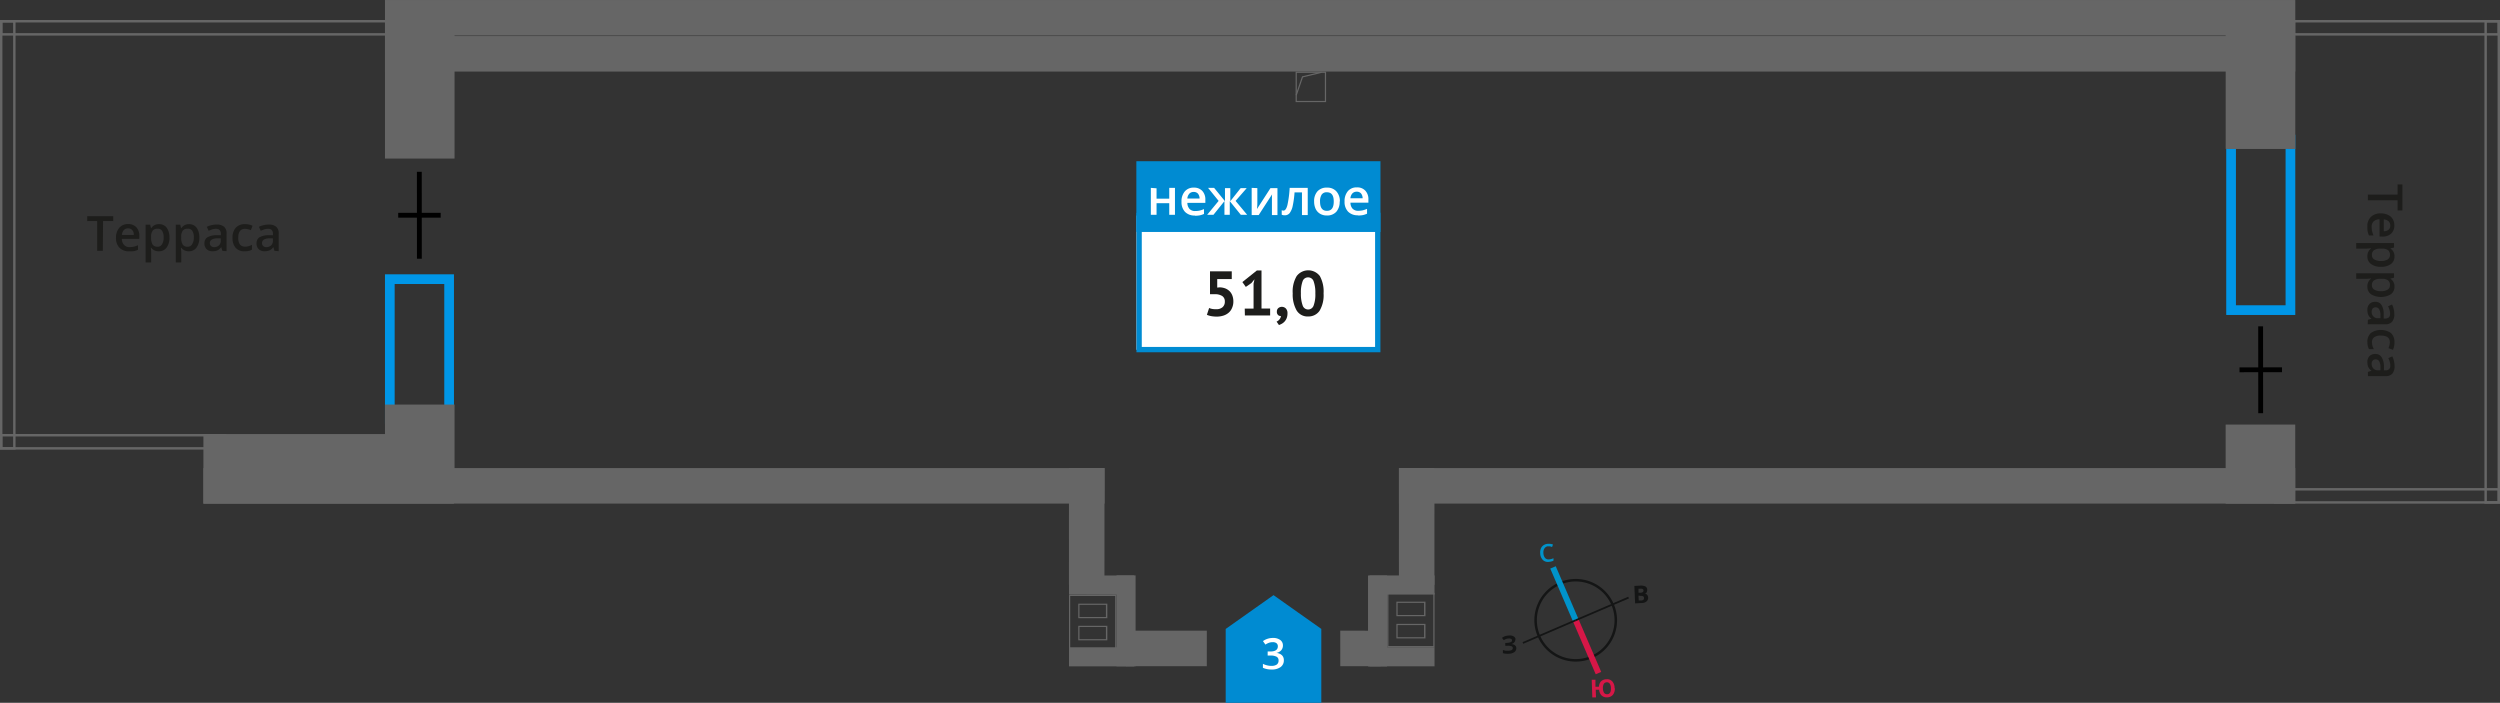 <svg xmlns="http://www.w3.org/2000/svg" width="182.02mm" height="51.17mm" viewBox="0 0 515.95 145.04"><rect x="0" y="0" width="515.95" height="145.04" fill="#333333" stroke="none"/><defs><style>.cls-1{fill:#666;}.cls-2{fill:#0096e7;}.cls-10,.cls-11,.cls-3,.cls-7,.cls-9{fill:none;stroke-miterlimit:10;}.cls-3{stroke:#666;stroke-width:0.25px;}.cls-4{fill:#fff;}.cls-5,.cls-8{fill:#008bd2;}.cls-6{fill:#1d1d1b;}.cls-7{stroke:#000;}.cls-8{fill-rule:evenodd;}.cls-9{stroke:#141515;stroke-width:0.52px;}.cls-10{stroke:#0093ca;}.cls-10,.cls-11{stroke-width:1.23px;}.cls-11{stroke:#d61747;}.cls-12{fill:#141515;}.cls-13{fill:#0093ca;}.cls-14{fill:#d61747;}</style></defs><g id="text"><path class="cls-1" d="M515.45,4.63V6.84H469.78V4.63h45.67m.5-.5H469.28V7.34H516V4.13Z"/><path class="cls-1" d="M515.45,101.23v2.21H469.78v-2.21h45.67m.5-.5H469.28v3.21H516v-3.21Z"/><path class="cls-1" d="M46.17,90.07v2.21H.5V90.07H46.17m.5-.5H0v3.21H46.67V89.57Z"/><path class="cls-1" d="M515.45,4.63v98.81h-2.21V4.63h2.21m.5-.5h-3.21v99.81H516V4.13Z"/><path class="cls-1" d="M2.71,4.63V92.28H.5V4.63H2.71m.5-.5H0V92.78H3.21V4.13Z"/><path class="cls-1" d="M84.32,4.63V6.84H.5V4.63H84.32m.5-.5H0V7.34H84.82V4.13Z"/><path class="cls-2" d="M471.7,29.79V63H461.45V29.79H471.7m2-2H459.45V65H473.7V27.79Z"/><path class="cls-2" d="M91.69,58.61V85.45H81.45V58.61H91.69m2-2H79.45V87.45H93.69V56.61Z"/><rect class="cls-1" x="220.62" y="118.77" width="13.43" height="3.94"/><rect class="cls-1" x="220.62" y="133.58" width="13.43" height="3.94"/><rect class="cls-1" x="223.01" y="126.16" width="18.76" height="3.94" transform="translate(360.52 -104.26) rotate(90)"/><path class="cls-1" d="M220.87,123h9.28v10.73h-9.28V123m1.66,4.58h6v-3h-6v3m0,4.57h6v-3h-6v3m-1.91-9.4v11.23h9.78V122.7Zm2.16,4.58v-2.5h5.46v2.5Zm0,4.57v-2.5h5.46v2.5Z"/><rect class="cls-1" x="282.62" y="133.58" width="13.43" height="3.94" transform="translate(578.68 271.09) rotate(-180)"/><rect class="cls-1" x="282.62" y="118.77" width="13.43" height="3.94" transform="translate(578.68 241.47) rotate(-180)"/><rect class="cls-1" x="274.91" y="126.18" width="18.76" height="3.94" transform="translate(156.15 412.44) rotate(-90)"/><path class="cls-1" d="M295.81,122.6v10.73h-9.27V122.6h9.27m-7.62,4.57h6v-3h-6v3m0,4.58h6v-3h-6v3m7.86-9.4h-9.76v11.23h9.77V122.35Zm-7.61,4.57v-2.5h5.46v2.5Zm0,4.58V129h5.46v2.5Z"/><rect class="cls-3" x="267.51" y="14.91" width="6.04" height="6.04"/><polyline class="cls-3" points="267.51 19.64 268.81 15.86 272.75 14.91"/><rect class="cls-1" x="453.21" y="10.25" width="26.61" height="14.36" transform="translate(483.95 -449.08) rotate(90)"/><rect class="cls-1" x="458.35" y="88.6" width="16.32" height="14.36" transform="translate(562.29 -370.73) rotate(90)"/><rect class="cls-1" x="72.33" y="11.24" width="28.59" height="14.36" transform="translate(105.05 -68.2) rotate(90)"/><rect class="cls-1" x="77.13" y="85.8" width="19" height="14.36" transform="translate(179.61 6.36) rotate(90)"/><rect class="cls-1" x="41.98" y="89.57" width="51.71" height="14.36" transform="translate(135.67 193.51) rotate(-180)"/><rect class="cls-1" x="41.98" y="96.6" width="185.98" height="7.33"/><rect class="cls-1" x="288.72" y="96.6" width="184.97" height="7.33"/><rect class="cls-1" x="79.45" width="394.25" height="7.33"/><rect class="cls-1" x="79.45" y="7.44" width="394.25" height="7.33"/><rect class="cls-1" x="232.39" y="130.18" width="16.67" height="7.33" transform="translate(481.43 267.71) rotate(-179.99)"/><rect class="cls-1" x="276.59" y="130.18" width="8.34" height="7.33" transform="translate(561.51 267.72) rotate(-179.99)"/><rect class="cls-1" x="212.22" y="105" width="24.13" height="7.33" transform="translate(332.98 -115.61) rotate(90.01)"/><rect class="cls-1" x="280.32" y="105" width="24.13" height="7.33" transform="translate(401.09 -183.71) rotate(90.01)"/><rect class="cls-4" x="234.54" y="44.48" width="49.8" height="27.71"/><path class="cls-5" d="M283.79,45H235.64v26.6h48.15Zm-48.7-1.1h49.8v28.8H234.54V43.93Z"/><rect class="cls-5" x="234.52" y="33.27" width="50.38" height="14.6"/><path class="cls-4" d="M280,39.56a1.19,1.19,0,0,0-.9.36,1.67,1.67,0,0,0-.4,1h2.52a1.6,1.6,0,0,0-.33-1,1.14,1.14,0,0,0-.89-.36m.22,4.87a2.72,2.72,0,0,1-2-.75,2.88,2.88,0,0,1-.73-2.09,3.16,3.16,0,0,1,.68-2.14,2.33,2.33,0,0,1,1.86-.78,2.26,2.26,0,0,1,1.74.67,2.55,2.55,0,0,1,.64,1.84v.64h-3.7a1.8,1.8,0,0,0,.43,1.24,1.55,1.55,0,0,0,1.17.44,4.39,4.39,0,0,0,.91-.09,5.77,5.77,0,0,0,.91-.31v1a4,4,0,0,1-.87.29,5.11,5.11,0,0,1-1,.08m-7.83-2.89c0,1.29.47,1.93,1.42,1.93s1.41-.64,1.41-1.93-.47-1.9-1.42-1.9a1.21,1.21,0,0,0-1.08.49,2.53,2.53,0,0,0-.33,1.41m4.05,0a3.07,3.07,0,0,1-.7,2.13,2.52,2.52,0,0,1-1.95.76,2.62,2.62,0,0,1-1.38-.35,2.32,2.32,0,0,1-.92-1,3.51,3.51,0,0,1-.32-1.53,3,3,0,0,1,.69-2.11,2.52,2.52,0,0,1,2-.76,2.45,2.45,0,0,1,1.91.78,3,3,0,0,1,.71,2.09m-6.63,2.79h-1.19V39.7h-1.53a20,20,0,0,1-.38,2.79,3.71,3.71,0,0,1-.62,1.47,1.25,1.25,0,0,1-1,.47,1.54,1.54,0,0,1-.65-.12v-.92a1.21,1.21,0,0,0,.37.07c.34,0,.61-.39.81-1.16a22.18,22.18,0,0,0,.46-3.53h3.73Zm-10.4-5.56v2.85c0,.33,0,.82-.08,1.47l2.79-4.32h1.44v5.56h-1.14v-2.8q0-.22,0-.75c0-.34,0-.59.05-.75l-2.78,4.3h-1.45V38.77Zm-6.68,2.7v-2.7h1.1v2.7l2.14-2.7h1.25L255,41.46l2.39,2.87h-1.31l-2.28-2.82v2.82h-1.1V41.51l-2.27,2.82h-1.3l2.37-2.87-2.18-2.69h1.25Zm-6.46-1.91a1.19,1.19,0,0,0-.9.36,1.74,1.74,0,0,0-.41,1h2.53a1.6,1.6,0,0,0-.33-1,1.14,1.14,0,0,0-.89-.36m.22,4.87a2.7,2.7,0,0,1-2-.75,2.88,2.88,0,0,1-.73-2.09,3.11,3.11,0,0,1,.68-2.14,2.33,2.33,0,0,1,1.86-.78,2.28,2.28,0,0,1,1.74.67,2.55,2.55,0,0,1,.64,1.84v.64h-3.71a1.85,1.85,0,0,0,.44,1.24,1.53,1.53,0,0,0,1.16.44,4.42,4.42,0,0,0,.92-.09,5.77,5.77,0,0,0,.91-.31v1a4.23,4.23,0,0,1-.87.29,5.17,5.17,0,0,1-1,.08m-7.92-5.66V41h2.62V38.77h1.18v5.56h-1.18v-2.4h-2.62v2.4h-1.18V38.77Z"/><path class="cls-6" d="M251,63.81a1.87,1.87,0,0,0,1.32-.42,1.46,1.46,0,0,0,.46-1.15,1.29,1.29,0,0,0-.54-1.15,2.68,2.68,0,0,0-1.52-.37l-1,0V56h4.49v1.59h-3v1.76l.53-.05a3.52,3.52,0,0,1,1.16.23,2.81,2.81,0,0,1,.88.58,2.54,2.54,0,0,1,.56.91,3.36,3.36,0,0,1,.2,1.18,3.19,3.19,0,0,1-.27,1.35,2.55,2.55,0,0,1-.72,1,3.1,3.1,0,0,1-1.09.59,4.58,4.58,0,0,1-1.37.2,6.76,6.76,0,0,1-1.12-.1,4.1,4.1,0,0,1-.89-.27l.46-1.41a2.68,2.68,0,0,0,.66.2A4.12,4.12,0,0,0,251,63.81Z"/><path class="cls-6" d="M256.89,63.69h1.82V58.53l.19-.89-.63.77-1.16.8-.71-1,3-2.4h.95v7.86h1.78v1.43h-5.21Z"/><path class="cls-6" d="M263.52,64.29a.9.9,0,0,1,.3-.71,1.16,1.16,0,0,1,1.58.11,1.4,1.4,0,0,1,.31,1,2.62,2.62,0,0,1-.18,1,2.34,2.34,0,0,1-.45.7,2.3,2.3,0,0,1-.57.44,4.26,4.26,0,0,1-.56.25l-.49-.71a1.52,1.52,0,0,0,.61-.47,1.3,1.3,0,0,0,.29-.69.74.74,0,0,1-.57-.18A.89.89,0,0,1,263.52,64.29Z"/><path class="cls-6" d="M266.79,60.54a6.24,6.24,0,0,1,.82-3.57,3,3,0,0,1,4.78,0,6.59,6.59,0,0,1,.77,3.58,6.28,6.28,0,0,1-.83,3.59A2.76,2.76,0,0,1,270,65.31a2.63,2.63,0,0,1-2.4-1.24A6.63,6.63,0,0,1,266.79,60.54Zm1.69,0a6.9,6.9,0,0,0,.35,2.46,1.19,1.19,0,0,0,2.27.07,6.54,6.54,0,0,0,.36-2.53,6.85,6.85,0,0,0-.34-2.44,1.19,1.19,0,0,0-1.16-.86,1.17,1.17,0,0,0-1.13.81A6.71,6.71,0,0,0,268.48,60.54Z"/><line class="cls-7" x1="86.55" y1="53.39" x2="86.54" y2="35.45"/><line class="cls-7" x1="90.95" y1="44.42" x2="82.18" y2="44.42"/><line class="cls-7" x1="466.56" y1="85.28" x2="466.55" y2="67.34"/><line class="cls-7" x1="470.96" y1="76.31" x2="462.19" y2="76.32"/><polygon class="cls-8" points="272.69 129.79 272.69 129.79 267.76 126.31 262.83 122.82 257.89 126.31 252.97 129.79 252.96 129.79 252.96 129.79 252.96 145.04 272.69 145.04 272.69 129.79 272.69 129.79"/><path class="cls-4" d="M264.77,133.21a1.48,1.48,0,0,1-.36,1,1.77,1.77,0,0,1-1,.54v0a1.91,1.91,0,0,1,1.16.48,1.38,1.38,0,0,1,.39,1,1.68,1.68,0,0,1-.66,1.43,3,3,0,0,1-1.86.51,4.22,4.22,0,0,1-1.8-.35V137a3.68,3.68,0,0,0,.86.31,3.48,3.48,0,0,0,.88.11,1.91,1.91,0,0,0,1.12-.27,1,1,0,0,0,.37-.86.83.83,0,0,0-.41-.76,2.63,2.63,0,0,0-1.29-.24h-.55v-.84h.56c1,0,1.54-.35,1.54-1.06a.78.78,0,0,0-.27-.64,1.2,1.2,0,0,0-.79-.22,2.32,2.32,0,0,0-.7.1,3.29,3.29,0,0,0-.8.4l-.51-.72a3.42,3.42,0,0,1,2.06-.65,2.42,2.42,0,0,1,1.51.42A1.36,1.36,0,0,1,264.77,133.21Z"/><path class="cls-6" d="M21.22,51.76H20.05V45.62H18v-1h5.37v1h-2.1Z"/><path class="cls-6" d="M26.65,51.86a2.61,2.61,0,0,1-2-.74,2.79,2.79,0,0,1-.71-2A3.05,3.05,0,0,1,24.63,47a2.29,2.29,0,0,1,1.81-.76,2.24,2.24,0,0,1,1.69.65,2.51,2.51,0,0,1,.62,1.79v.62h-3.6a1.79,1.79,0,0,0,.43,1.21A1.46,1.46,0,0,0,26.7,51a4.13,4.13,0,0,0,.89-.09,4.44,4.44,0,0,0,.89-.3v.93a3.42,3.42,0,0,1-.85.29A5.71,5.71,0,0,1,26.65,51.86Zm-.21-4.73a1.17,1.17,0,0,0-.88.35,1.64,1.64,0,0,0-.39,1h2.45a1.49,1.49,0,0,0-.32-1A1.11,1.11,0,0,0,26.44,47.13Z"/><path class="cls-6" d="M32.79,51.86a1.9,1.9,0,0,1-1.59-.74h-.07c.05.46.07.73.07.83v2.21H30.05v-7.8H31c0,.1.08.34.16.72h.06a1.82,1.82,0,0,1,1.61-.82,1.88,1.88,0,0,1,1.58.74,3.31,3.31,0,0,1,.56,2,3.35,3.35,0,0,1-.57,2.07A1.91,1.91,0,0,1,32.79,51.86Zm-.28-4.66a1.16,1.16,0,0,0-1,.4,2,2,0,0,0-.32,1.28v.17a2.51,2.51,0,0,0,.31,1.43,1.18,1.18,0,0,0,1,.44,1,1,0,0,0,.92-.49A2.47,2.47,0,0,0,33.77,49a2.37,2.37,0,0,0-.32-1.37A1.06,1.06,0,0,0,32.51,47.2Z"/><path class="cls-6" d="M39,51.86a1.9,1.9,0,0,1-1.59-.74h-.07c0,.46.07.73.07.83v2.21H36.28v-7.8h.93c0,.1.08.34.16.72h.06A1.82,1.82,0,0,1,39,46.26a1.88,1.88,0,0,1,1.58.74,3.31,3.31,0,0,1,.56,2,3.35,3.35,0,0,1-.57,2.07A1.91,1.91,0,0,1,39,51.86Zm-.28-4.66a1.17,1.17,0,0,0-1,.4,2.07,2.07,0,0,0-.32,1.28v.17a2.59,2.59,0,0,0,.31,1.43,1.18,1.18,0,0,0,1,.44,1,1,0,0,0,.92-.49A2.47,2.47,0,0,0,40,49a2.37,2.37,0,0,0-.32-1.37A1.06,1.06,0,0,0,38.74,47.2Z"/><path class="cls-6" d="M45.89,51.76,45.66,51h0a2.22,2.22,0,0,1-.78.67,2.49,2.49,0,0,1-1,.18,1.7,1.7,0,0,1-1.24-.43,1.61,1.61,0,0,1-.45-1.22A1.45,1.45,0,0,1,42.75,49a3.69,3.69,0,0,1,1.89-.46l.94,0v-.29a1.1,1.1,0,0,0-.25-.77,1,1,0,0,0-.75-.26,2.61,2.61,0,0,0-.79.12,6.94,6.94,0,0,0-.73.29l-.38-.82a4.29,4.29,0,0,1,1-.35,4.37,4.37,0,0,1,1-.12,2.34,2.34,0,0,1,1.56.45,1.76,1.76,0,0,1,.52,1.41v3.64ZM44.18,51a1.46,1.46,0,0,0,1-.35,1.27,1.27,0,0,0,.38-1v-.47l-.7,0a2.41,2.41,0,0,0-1.18.27.84.84,0,0,0-.37.74.74.74,0,0,0,.22.56A.93.93,0,0,0,44.18,51Z"/><path class="cls-6" d="M50.49,51.86a2.34,2.34,0,0,1-1.86-.72,3,3,0,0,1-.64-2A3,3,0,0,1,48.66,47a2.46,2.46,0,0,1,1.92-.74,3.62,3.62,0,0,1,1.54.32l-.34.92a3.48,3.48,0,0,0-1.2-.28q-1.41,0-1.41,1.86a2.27,2.27,0,0,0,.35,1.37,1.24,1.24,0,0,0,1,.45A2.88,2.88,0,0,0,52,50.52v1a2.33,2.33,0,0,1-.66.26A4.09,4.09,0,0,1,50.49,51.86Z"/><path class="cls-6" d="M56.64,51.76,56.42,51h0a2.24,2.24,0,0,1-.79.67,2.45,2.45,0,0,1-1,.18,1.7,1.7,0,0,1-1.24-.43,1.61,1.61,0,0,1-.45-1.22A1.45,1.45,0,0,1,53.5,49a3.69,3.69,0,0,1,1.89-.46l.94,0v-.29a1.09,1.09,0,0,0-.24-.77,1,1,0,0,0-.75-.26,2.63,2.63,0,0,0-.8.12c-.25.09-.5.18-.73.29l-.37-.82a4,4,0,0,1,1-.35,4.44,4.44,0,0,1,1-.12,2.34,2.34,0,0,1,1.56.45,1.76,1.76,0,0,1,.52,1.41v3.64ZM54.94,51a1.43,1.43,0,0,0,1-.35,1.27,1.27,0,0,0,.38-1v-.47l-.7,0a2.34,2.34,0,0,0-1.17.27.82.82,0,0,0-.37.74.73.73,0,0,0,.21.56A.94.94,0,0,0,54.94,51Z"/><path class="cls-6" d="M488.68,41.33V40.16h6.13v-2.1h1v5.37h-1v-2.1Z"/><path class="cls-6" d="M488.58,46.76a2.6,2.6,0,0,1,.73-2,2.78,2.78,0,0,1,2-.72,3.07,3.07,0,0,1,2.08.66,2.3,2.3,0,0,1,.75,1.82,2.18,2.18,0,0,1-.65,1.68,2.43,2.43,0,0,1-1.78.62h-.62V45.26a1.72,1.72,0,0,0-1.21.42,1.49,1.49,0,0,0-.42,1.13,4.13,4.13,0,0,0,.09.89,4.91,4.91,0,0,0,.3.89h-.94a4,4,0,0,1-.28-.85A5.8,5.8,0,0,1,488.58,46.76Zm4.72-.21a1.15,1.15,0,0,0-.34-.88,1.64,1.64,0,0,0-1-.39v2.45a1.51,1.51,0,0,0,1-.33A1.07,1.07,0,0,0,493.3,46.55Z"/><path class="cls-6" d="M488.58,52.9a1.87,1.87,0,0,1,.73-1.59v-.07l-.83.07h-2.21V50.16h7.81v.93l-.73.16v.06a1.78,1.78,0,0,1,.82,1.61,1.86,1.86,0,0,1-.73,1.57,3.27,3.27,0,0,1-2.05.57,3.31,3.31,0,0,1-2.07-.58A1.9,1.9,0,0,1,488.58,52.9Zm4.66-.28a1.21,1.21,0,0,0-.4-1,2.1,2.1,0,0,0-1.28-.31h-.17a2.51,2.51,0,0,0-1.43.31,1.15,1.15,0,0,0-.44,1,1,1,0,0,0,.48.92,2.59,2.59,0,0,0,1.4.32,2.45,2.45,0,0,0,1.37-.32A1.07,1.07,0,0,0,493.24,52.62Z"/><path class="cls-6" d="M488.58,59.13a1.87,1.87,0,0,1,.73-1.59v-.07l-.83.07h-2.21V56.39h7.81v.93l-.73.16v.06a1.78,1.78,0,0,1,.82,1.61,1.86,1.86,0,0,1-.73,1.57,4,4,0,0,1-4.12,0A1.9,1.9,0,0,1,488.58,59.13Zm4.66-.28a1.21,1.21,0,0,0-.4-1,2.1,2.1,0,0,0-1.28-.31h-.17a2.51,2.51,0,0,0-1.43.31,1.15,1.15,0,0,0-.44,1,1,1,0,0,0,.48.92,2.59,2.59,0,0,0,1.4.32,2.45,2.45,0,0,0,1.37-.32A1.07,1.07,0,0,0,493.24,58.85Z"/><path class="cls-6" d="M488.68,66l.75-.23v0a2.07,2.07,0,0,1-.67-.79,2.44,2.44,0,0,1-.18-1,1.69,1.69,0,0,1,.43-1.24,1.58,1.58,0,0,1,1.21-.45,1.43,1.43,0,0,1,1.26.62,3.53,3.53,0,0,1,.47,1.89l0,.93h.28a1.1,1.1,0,0,0,.78-.24,1,1,0,0,0,.25-.75,2.67,2.67,0,0,0-.12-.8,5,5,0,0,0-.29-.73l.82-.37a3.65,3.65,0,0,1,.35,1,4.45,4.45,0,0,1,.12,1,2.31,2.31,0,0,1-.45,1.55,1.76,1.76,0,0,1-1.41.53h-3.63Zm.78-1.71a1.37,1.37,0,0,0,.35,1,1.22,1.22,0,0,0,1,.38h.47l0-.69A2.38,2.38,0,0,0,491,63.8a.81.81,0,0,0-.74-.37.75.75,0,0,0-.56.21A1,1,0,0,0,489.46,64.29Z"/><path class="cls-6" d="M488.58,70.6a2.4,2.4,0,0,1,.71-1.87,3.66,3.66,0,0,1,4.15,0,2.48,2.48,0,0,1,.73,1.93,3.65,3.65,0,0,1-.31,1.54l-.93-.35a3.43,3.43,0,0,0,.29-1.2c0-.93-.62-1.4-1.86-1.4a2.27,2.27,0,0,0-1.37.35,1.21,1.21,0,0,0-.46,1,2.87,2.87,0,0,0,.39,1.45h-1a2.14,2.14,0,0,1-.25-.65A3.56,3.56,0,0,1,488.58,70.6Z"/><path class="cls-6" d="M488.68,76.75l.75-.23v0a2.12,2.12,0,0,1-.67-.78,2.52,2.52,0,0,1-.18-1,1.69,1.69,0,0,1,.43-1.24,1.58,1.58,0,0,1,1.21-.45,1.43,1.43,0,0,1,1.26.62A3.53,3.53,0,0,1,492,75.5l0,.93h.28a1.1,1.1,0,0,0,.78-.24,1,1,0,0,0,.25-.75,2.61,2.61,0,0,0-.12-.79,4.74,4.74,0,0,0-.29-.74l.82-.37a3.93,3.93,0,0,1,.35,1,4.45,4.45,0,0,1,.12,1,2.34,2.34,0,0,1-.45,1.56,1.76,1.76,0,0,1-1.41.52h-3.63Zm.78-1.71a1.41,1.41,0,0,0,.35,1,1.24,1.24,0,0,0,1,.37h.47l0-.69a2.41,2.41,0,0,0-.27-1.18.83.83,0,0,0-.74-.37.72.72,0,0,0-.56.22A.92.92,0,0,0,489.46,75Z"/><path class="cls-9" d="M321.94,120.41a8.27,8.27,0,1,1-4.34,10.86,8.24,8.24,0,0,1,4.34-10.86Z"/><line class="cls-10" x1="320.51" y1="117.1" x2="325.2" y2="128.01"/><line class="cls-11" x1="329.89" y1="138.91" x2="325.2" y2="128.01"/><polygon class="cls-12" points="314.22 132.52 325.13 127.83 325.27 128.17 314.37 132.86 314.22 132.52"/><polygon class="cls-12" points="336.03 123.15 325.13 127.83 325.27 128.17 336.18 123.5 336.03 123.15"/><path class="cls-13" d="M319.52,112.73a1,1,0,0,0-.77.44,1.51,1.51,0,0,0-.22,1,1.66,1.66,0,0,0,.36,1,1,1,0,0,0,.84.27,2.11,2.11,0,0,0,.45-.08c.15-.05.29-.09.43-.15l0,.5a2.45,2.45,0,0,1-.94.24,1.47,1.47,0,0,1-1.26-.39,2,2,0,0,1-.54-1.33,2.31,2.31,0,0,1,.12-1,1.48,1.48,0,0,1,.55-.7,1.76,1.76,0,0,1,.91-.3,2.5,2.5,0,0,1,1.05.14l-.18.52-.4-.13a2.12,2.12,0,0,0-.44,0Z"/><path class="cls-14" d="M333.26,142a2,2,0,0,1-.38,1.38,1.51,1.51,0,0,1-1.19.53,1.48,1.48,0,0,1-1.14-.37,1.81,1.81,0,0,1-.52-1.19l-.7,0,.05,1.57-.76,0-.12-3.64.77,0,0,1.44.72,0a1.72,1.72,0,0,1,.45-1.13,1.66,1.66,0,0,1,1.1-.41,1.45,1.45,0,0,1,1.21.45,2.08,2.08,0,0,1,.47,1.38Zm-2.45.08a1.76,1.76,0,0,0,.24.9.72.72,0,0,0,.62.29c.55,0,.82-.43.79-1.25a1.63,1.63,0,0,0-.24-.92.69.69,0,0,0-.62-.29.74.74,0,0,0-.61.33,1.85,1.85,0,0,0-.18.94Z"/><path class="cls-12" d="M337.3,120.92l1.14-.06a2.17,2.17,0,0,1,1.12.16.73.73,0,0,1,.39.68,1,1,0,0,1-.12.55.57.57,0,0,1-.39.26v0a.73.73,0,0,1,.5.25,1,1,0,0,1-.12,1.35,1.53,1.53,0,0,1-1,.34l-1.37.07Zm.85,1.4.44,0a.78.78,0,0,0,.45-.13.4.4,0,0,0,0-.61.85.85,0,0,0-.5-.08l-.39,0Zm0,.6.05,1,.49,0a.82.82,0,0,0,.47-.13.53.53,0,0,0,.13-.39c0-.29-.24-.44-.66-.42Z"/><path class="cls-12" d="M312.72,132a.73.73,0,0,1-.23.59,1,1,0,0,1-.65.33v0a1.34,1.34,0,0,1,.78.23.73.73,0,0,1,.32.57,1,1,0,0,1-.36.82,1.88,1.88,0,0,1-1.11.37,3.62,3.62,0,0,1-1.3-.11l0-.66a3.1,3.1,0,0,0,.57.15,3.85,3.85,0,0,0,.59,0c.6,0,.9-.22.88-.58a.41.41,0,0,0-.32-.36,2.29,2.29,0,0,0-.89-.07l-.34,0,0-.6.31,0a2.69,2.69,0,0,0,.84-.16.4.4,0,0,0,.24-.39.36.36,0,0,0-.19-.28.91.91,0,0,0-.51-.08,1.85,1.85,0,0,0-1,.35l-.37-.48a2.48,2.48,0,0,1,.64-.35,3,3,0,0,1,.77-.13,1.58,1.58,0,0,1,1,.18.77.77,0,0,1,.4.63Z"/></g></svg>